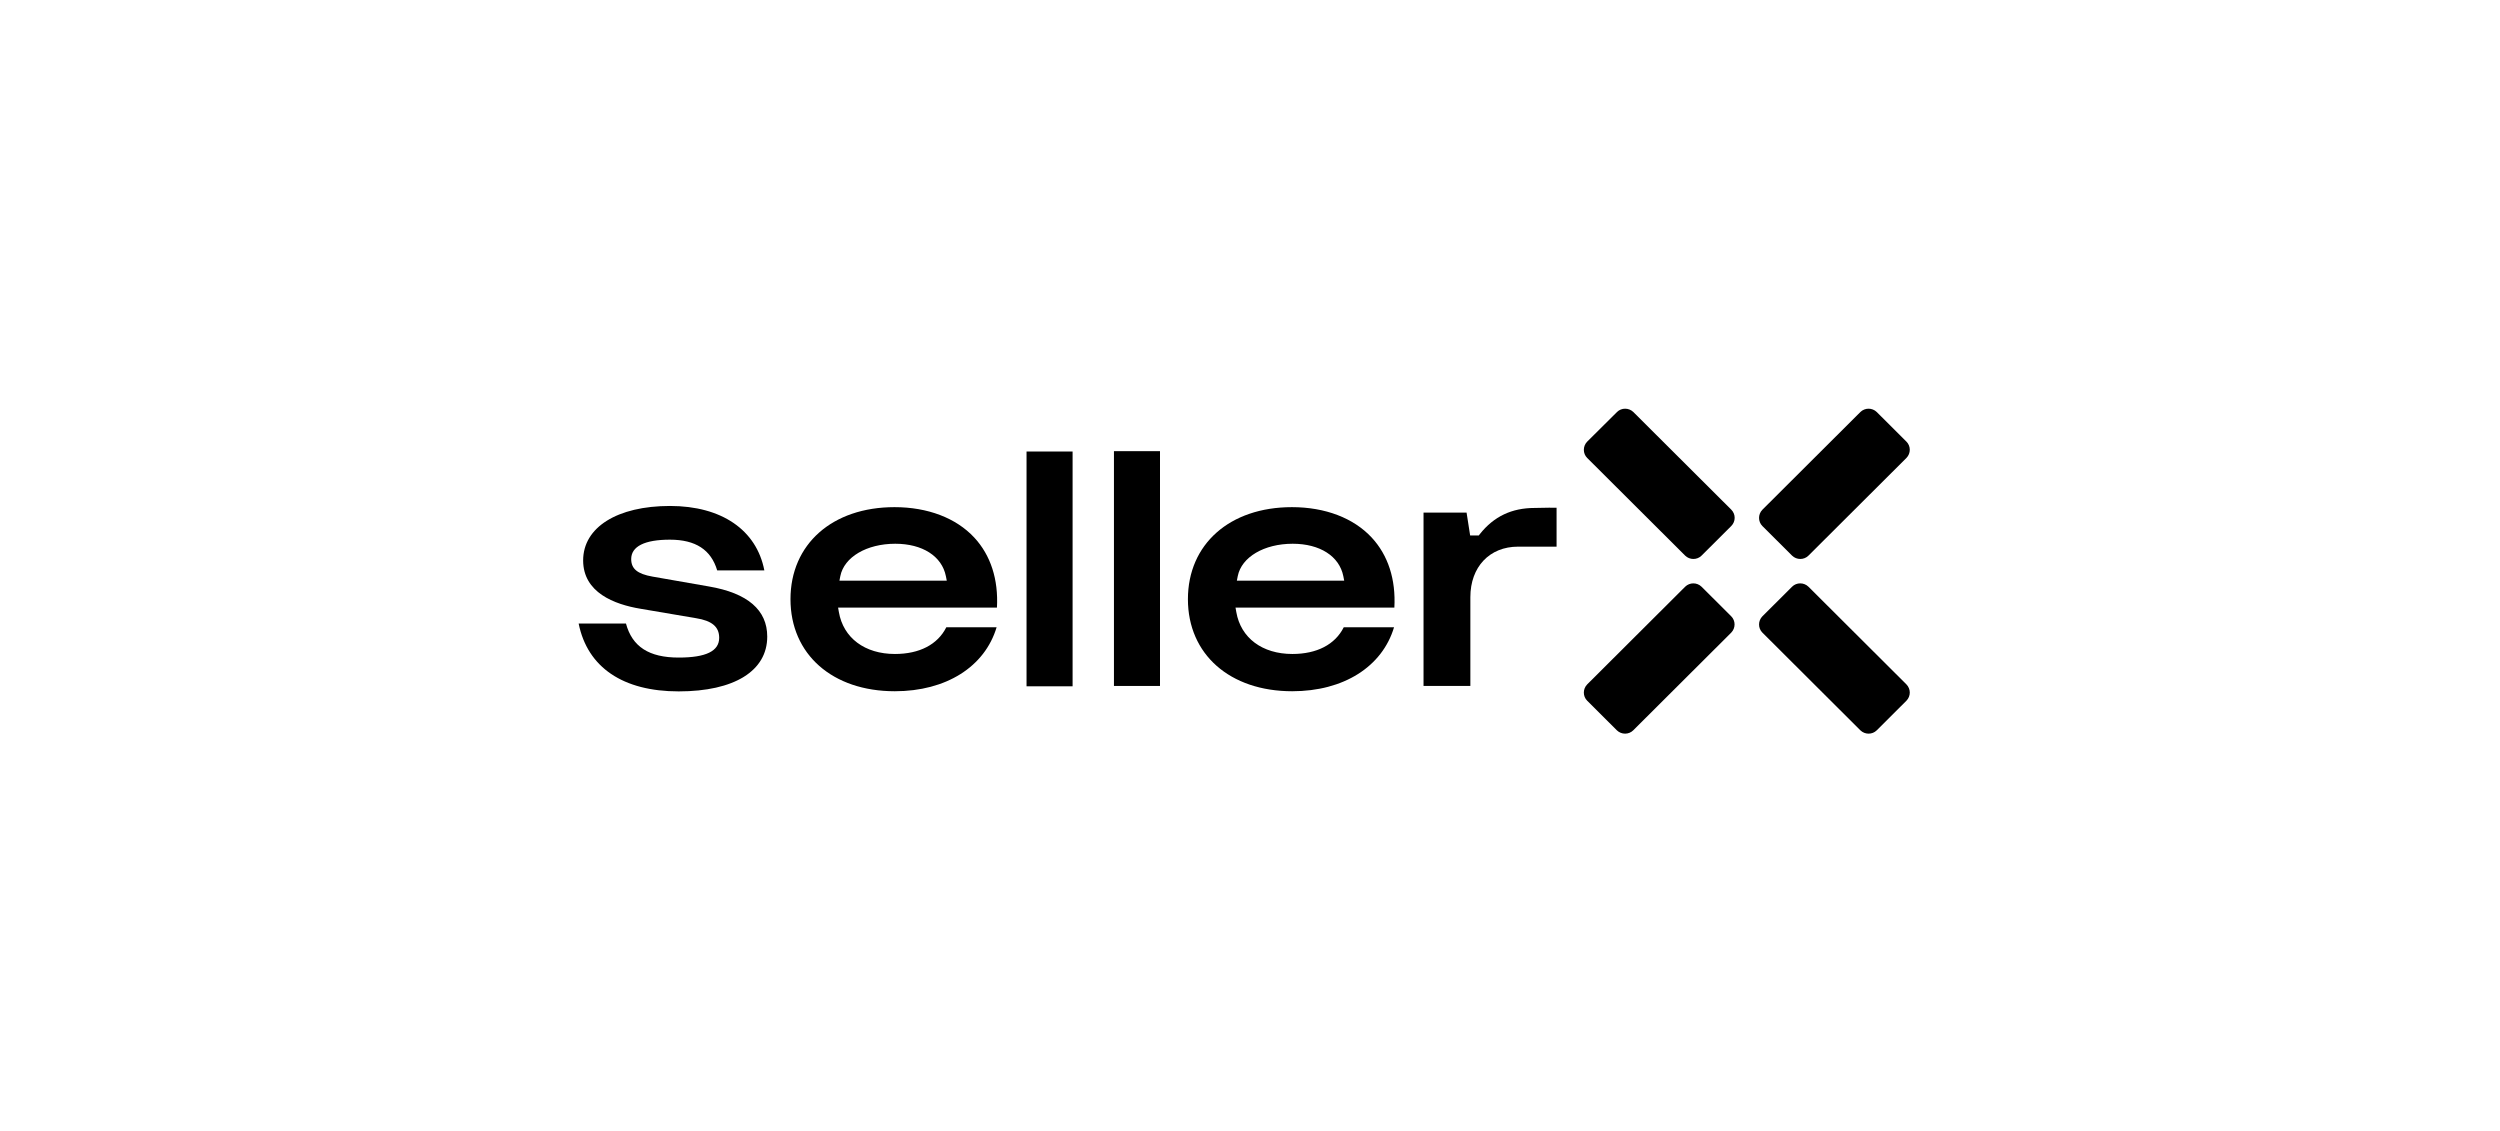 <svg width="221" height="100" viewBox="0 0 221 100" fill="none" xmlns="http://www.w3.org/2000/svg">
<g clip-path="url(#clip0_2121_1861)">
<path d="M153.041 46.502L150.415 49.119C150.022 49.511 149.373 49.511 148.97 49.119L140.307 40.482C139.913 40.09 139.913 39.443 140.307 39.041L142.942 36.423C143.335 36.031 143.984 36.031 144.388 36.423L153.051 45.06C153.444 45.462 153.444 46.099 153.041 46.502Z" fill="black"/>
<path d="M168.529 61.943L165.904 64.561C165.51 64.953 164.861 64.953 164.458 64.561L155.795 55.923C155.402 55.531 155.402 54.884 155.795 54.482L158.421 51.864C158.814 51.472 159.463 51.472 159.866 51.864L168.529 60.502C168.923 60.904 168.923 61.541 168.529 61.943Z" fill="black"/>
<path d="M150.415 51.864L153.041 54.482C153.434 54.874 153.434 55.521 153.041 55.923L144.378 64.561C143.984 64.953 143.335 64.953 142.932 64.561L140.307 61.943C139.913 61.551 139.913 60.904 140.307 60.502L148.97 51.864C149.373 51.472 150.012 51.472 150.415 51.864Z" fill="black"/>
<path d="M165.904 36.423L168.529 39.041C168.923 39.433 168.923 40.08 168.529 40.482L159.866 49.119C159.473 49.511 158.824 49.511 158.421 49.119L155.795 46.502C155.402 46.109 155.402 45.462 155.795 45.06L164.458 36.423C164.861 36.031 165.501 36.031 165.904 36.423Z" fill="black"/>
<path d="M79.073 44.832C73.576 44.832 69.879 48.106 69.879 52.969C69.879 57.842 73.586 61.106 79.103 61.106C83.636 61.106 87.058 58.94 88.1 55.45H83.655C82.888 56.979 81.276 57.812 79.112 57.812C76.448 57.812 74.55 56.391 74.156 54.106L74.088 53.714H88.13C88.267 51.224 87.579 49.087 86.124 47.518C84.521 45.793 82.013 44.832 79.073 44.832ZM83.695 51.332H74.206L74.284 50.93C74.619 49.244 76.615 48.067 79.142 48.067C81.541 48.067 83.262 49.165 83.616 50.93L83.695 51.332Z" fill="black"/>
<path d="M90.746 60.669H94.817V39.914H90.746V60.669Z" fill="black"/>
<path d="M98.473 60.638H102.544V39.883H98.473V60.638Z" fill="black"/>
<path d="M114.206 44.832C108.709 44.832 105.012 48.106 105.012 52.969C105.012 57.842 108.719 61.106 114.235 61.106C118.769 61.106 122.191 58.94 123.233 55.45H118.788C118.021 56.979 116.409 57.812 114.245 57.812C111.58 57.812 109.683 56.391 109.289 54.106L109.22 53.714H123.262C123.4 51.224 122.712 49.087 121.256 47.518C119.654 45.793 117.146 44.832 114.206 44.832ZM118.828 51.332H109.338L109.417 50.93C109.751 49.244 111.748 48.067 114.275 48.067C116.674 48.067 118.395 49.165 118.749 50.93L118.828 51.332Z" fill="black"/>
<path d="M125.84 60.638H129.98V52.785C129.98 50.118 131.671 48.324 134.198 48.324H134.385C134.513 48.324 134.641 48.324 134.769 48.324H137.601V44.883C137.217 44.873 136.627 44.883 136.214 44.893C135.978 44.903 135.781 44.903 135.663 44.903C133.638 44.903 132.055 45.657 130.825 47.206L130.727 47.334H129.96L129.645 45.314H125.84V60.638Z" fill="black"/>
<path d="M51.156 55.138C51.943 59.001 55.07 61.119 59.996 61.119C64.913 61.119 67.824 59.305 67.824 56.276C67.824 53.932 66.103 52.432 62.671 51.844L57.686 50.972C56.348 50.736 55.798 50.285 55.798 49.423C55.798 48.305 56.978 47.707 59.22 47.707C61.491 47.707 62.858 48.599 63.399 50.423H67.568C66.88 46.854 63.792 44.727 59.229 44.727C54.559 44.727 51.55 46.619 51.55 49.54C51.55 52.383 54.313 53.432 56.624 53.815L61.53 54.648C62.946 54.874 63.576 55.413 63.576 56.383C63.576 57.56 62.406 58.129 59.996 58.129C57.371 58.129 55.886 57.168 55.335 55.119H51.156V55.138Z" fill="black"/>
</g>
<defs>
<clipPath id="clip0_2121_1861">
<rect width="118" height="29" fill="white" transform="translate(51 36)"/>
</clipPath>
</defs>
</svg>
